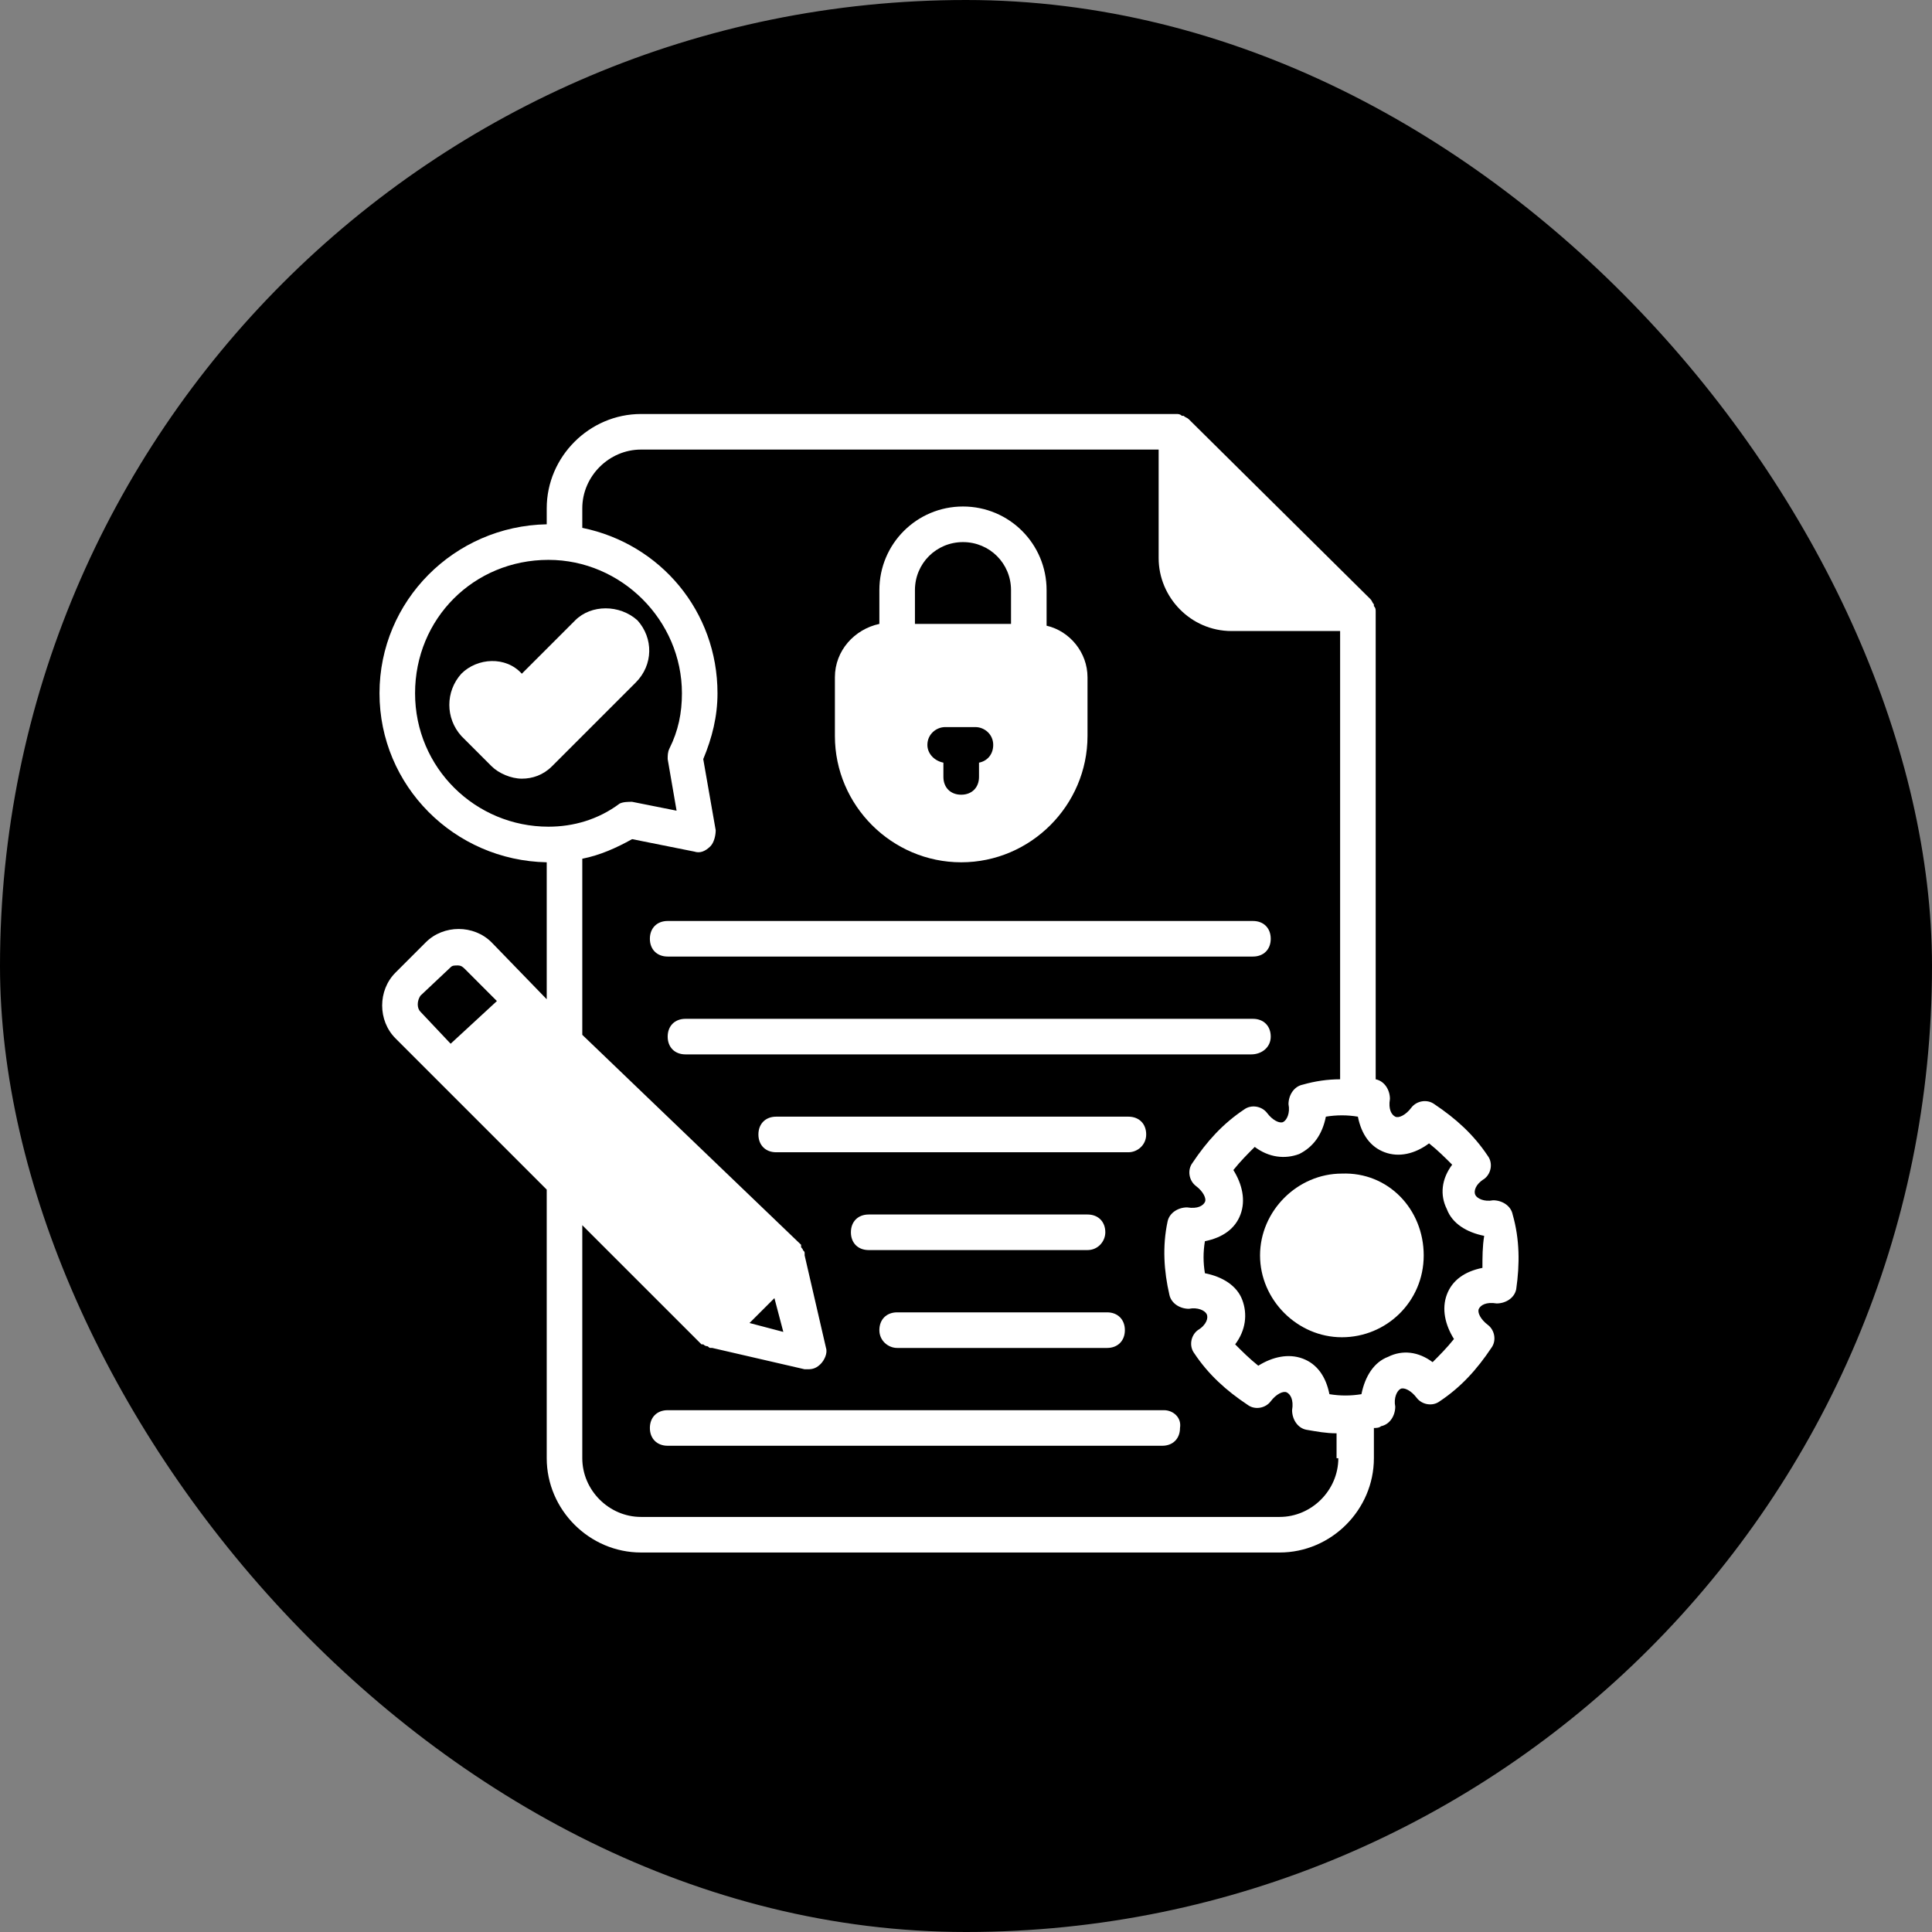 <svg xmlns="http://www.w3.org/2000/svg" width="56" height="56" viewBox="0 0 56 56" fill="none"><rect x="0" y="0" width="56" height="56" fill="#808080" stroke="none"/><rect width="56" height="56" rx="28" fill="black"></rect><path d="M30.336 18.136V17.105C30.336 15.764 29.253 14.681 27.913 14.681C26.572 14.681 25.489 15.764 25.489 17.105V18.084C24.767 18.239 24.2 18.858 24.2 19.631V21.333C24.2 23.344 25.85 24.994 27.861 24.994C29.872 24.994 31.522 23.344 31.522 21.333V19.631C31.522 18.91 31.006 18.291 30.336 18.136ZM28.377 22.106V22.519C28.377 22.828 28.17 23.035 27.861 23.035C27.552 23.035 27.345 22.828 27.345 22.519V22.106C27.087 22.055 26.881 21.849 26.881 21.591C26.881 21.281 27.139 21.075 27.397 21.075H28.273C28.531 21.075 28.789 21.281 28.789 21.591C28.789 21.849 28.634 22.055 28.377 22.106ZM29.305 18.084H26.52V17.105C26.52 16.331 27.139 15.713 27.913 15.713C28.686 15.713 29.305 16.331 29.305 17.105V18.084Z" fill="white"></path><path d="M43.845 35.203C43.794 34.945 43.536 34.791 43.278 34.791C43.02 34.842 42.814 34.739 42.763 34.636C42.711 34.533 42.763 34.327 43.02 34.172C43.227 34.017 43.278 33.708 43.123 33.502C42.711 32.883 42.195 32.419 41.577 32.006C41.37 31.852 41.061 31.903 40.906 32.109C40.752 32.316 40.545 32.419 40.442 32.367C40.339 32.316 40.236 32.161 40.288 31.852C40.288 31.594 40.133 31.336 39.875 31.284V17.775C39.875 17.775 39.875 17.775 39.875 17.723C39.875 17.672 39.875 17.62 39.823 17.569V17.517C39.772 17.466 39.772 17.414 39.72 17.363L34.461 12.155C34.409 12.103 34.358 12.103 34.306 12.052H34.255C34.203 12 34.152 12 34.1 12C34.1 12 34.1 12 34.048 12H18.58C17.084 12 15.847 13.238 15.847 14.733V15.197C13.166 15.248 11 17.414 11 20.095C11 22.777 13.166 24.942 15.847 24.994V28.964L14.248 27.314C13.733 26.798 12.856 26.798 12.341 27.314L11.464 28.191C10.948 28.706 10.948 29.583 11.464 30.098L15.847 34.481V42.267C15.847 43.763 17.084 45 18.58 45H37.091C38.586 45 39.823 43.763 39.823 42.267V41.391C39.875 41.391 39.978 41.391 40.03 41.339C40.288 41.288 40.442 41.03 40.442 40.772C40.391 40.514 40.494 40.308 40.597 40.256C40.7 40.205 40.906 40.308 41.061 40.514C41.216 40.72 41.525 40.772 41.731 40.617C42.35 40.205 42.814 39.689 43.227 39.07C43.381 38.864 43.33 38.555 43.123 38.4C42.917 38.245 42.814 38.039 42.866 37.936C42.917 37.833 43.072 37.73 43.381 37.781C43.639 37.781 43.897 37.627 43.948 37.369C44.052 36.647 44.052 35.925 43.845 35.203ZM13.062 30.253L12.186 29.325C12.083 29.222 12.083 29.016 12.186 28.861L13.062 28.036C13.114 27.984 13.166 27.984 13.269 27.984C13.372 27.984 13.423 28.036 13.475 28.087L14.403 29.016L13.062 30.253ZM15.898 23.962C13.784 23.962 12.031 22.261 12.031 20.095C12.031 17.93 13.733 16.228 15.898 16.228C18.012 16.228 19.766 17.981 19.766 20.095C19.766 20.663 19.663 21.178 19.405 21.694C19.353 21.797 19.353 21.9 19.353 22.003L19.611 23.498L18.322 23.241C18.219 23.241 18.064 23.241 17.961 23.292C17.342 23.756 16.62 23.962 15.898 23.962ZM38.792 42.267C38.792 43.195 38.019 43.969 37.091 43.969H18.58C17.652 43.969 16.878 43.195 16.878 42.267V35.513L20.333 38.967H20.384C20.384 38.967 20.436 39.019 20.488 39.019C20.539 39.019 20.539 39.07 20.591 39.07H20.642L23.323 39.689H23.427C23.581 39.689 23.684 39.638 23.788 39.534C23.891 39.431 23.994 39.225 23.942 39.07L23.323 36.389C23.323 36.389 23.323 36.389 23.323 36.337C23.323 36.286 23.323 36.286 23.272 36.234C23.272 36.183 23.22 36.183 23.22 36.131C23.22 36.131 23.22 36.131 23.22 36.08L16.878 29.995V24.891C17.394 24.788 17.858 24.581 18.322 24.323L20.127 24.684C20.281 24.736 20.436 24.684 20.591 24.53C20.694 24.427 20.745 24.22 20.745 24.066L20.384 22.003C20.642 21.384 20.797 20.766 20.797 20.095C20.797 17.723 19.147 15.764 16.878 15.3V14.733C16.878 13.805 17.652 13.031 18.58 13.031H33.584V16.177C33.584 17.311 34.513 18.291 35.698 18.291H38.844V31.284C38.483 31.284 38.122 31.336 37.761 31.439C37.503 31.491 37.348 31.748 37.348 32.006C37.4 32.264 37.297 32.47 37.194 32.522C37.091 32.573 36.884 32.47 36.73 32.264C36.575 32.058 36.266 32.006 36.059 32.161C35.441 32.573 34.977 33.089 34.564 33.708C34.409 33.914 34.461 34.223 34.667 34.378C34.873 34.533 34.977 34.739 34.925 34.842C34.873 34.945 34.719 35.048 34.409 34.997C34.152 34.997 33.894 35.152 33.842 35.409C33.688 36.131 33.739 36.853 33.894 37.523C33.945 37.781 34.203 37.936 34.461 37.936C34.719 37.884 34.925 37.987 34.977 38.091C35.028 38.194 34.977 38.4 34.719 38.555C34.513 38.709 34.461 39.019 34.616 39.225C35.028 39.844 35.544 40.308 36.163 40.72C36.369 40.875 36.678 40.823 36.833 40.617C36.987 40.411 37.194 40.308 37.297 40.359C37.4 40.411 37.503 40.566 37.452 40.875C37.452 41.133 37.606 41.391 37.864 41.442C38.173 41.494 38.431 41.545 38.741 41.545V42.267H38.792ZM21.725 38.348L22.447 37.627L22.705 38.606L21.725 38.348ZM42.969 36.75C42.453 36.853 42.092 37.111 41.938 37.523C41.783 37.936 41.886 38.4 42.144 38.812C41.938 39.07 41.731 39.277 41.525 39.483C41.112 39.173 40.648 39.122 40.236 39.328C39.823 39.483 39.566 39.895 39.462 40.411C39.153 40.462 38.844 40.462 38.534 40.411C38.431 39.895 38.173 39.534 37.761 39.38C37.348 39.225 36.884 39.328 36.472 39.586C36.214 39.38 36.008 39.173 35.802 38.967C36.111 38.555 36.163 38.091 36.008 37.678C35.853 37.266 35.441 37.008 34.925 36.905C34.873 36.595 34.873 36.286 34.925 35.977C35.441 35.873 35.802 35.616 35.956 35.203C36.111 34.791 36.008 34.327 35.75 33.914C35.956 33.656 36.163 33.45 36.369 33.244C36.781 33.553 37.245 33.605 37.658 33.45C38.07 33.244 38.328 32.883 38.431 32.367C38.741 32.316 39.05 32.316 39.359 32.367C39.462 32.883 39.72 33.244 40.133 33.398C40.545 33.553 41.009 33.45 41.422 33.141C41.68 33.347 41.886 33.553 42.092 33.759C41.783 34.172 41.731 34.636 41.938 35.048C42.092 35.461 42.505 35.719 43.02 35.822C42.969 36.131 42.969 36.441 42.969 36.75Z" fill="white"></path><path d="M18.425 19.786L16.002 22.209C15.744 22.467 15.434 22.57 15.125 22.57C14.816 22.57 14.455 22.416 14.248 22.209L13.372 21.333C12.908 20.817 12.908 20.044 13.372 19.528C13.836 19.064 14.661 19.012 15.125 19.528L16.672 17.981C17.136 17.517 17.961 17.517 18.477 17.981C18.941 18.497 18.941 19.27 18.425 19.786Z" fill="white"></path><path d="M41.267 36.389C41.267 37.73 40.184 38.761 38.895 38.761C37.606 38.761 36.523 37.678 36.523 36.389C36.523 35.1 37.606 34.017 38.895 34.017C40.236 33.966 41.267 35.048 41.267 36.389Z" fill="white"></path><path d="M36.317 27.726C36.627 27.726 36.833 27.52 36.833 27.211C36.833 26.901 36.627 26.695 36.317 26.695H19.353C19.044 26.695 18.837 26.901 18.837 27.211C18.837 27.52 19.044 27.726 19.353 27.726H36.317Z" fill="white"></path><path d="M36.833 30.047C36.833 29.738 36.627 29.531 36.317 29.531H19.869C19.559 29.531 19.353 29.738 19.353 30.047C19.353 30.356 19.559 30.562 19.869 30.562H36.266C36.575 30.562 36.833 30.356 36.833 30.047Z" fill="white"></path><path d="M33.223 32.883C33.223 32.574 33.017 32.367 32.708 32.367H22.498C22.189 32.367 21.983 32.574 21.983 32.883C21.983 33.192 22.189 33.399 22.498 33.399H32.708C32.966 33.399 33.223 33.192 33.223 32.883Z" fill="white"></path><path d="M32.038 35.719C32.038 35.409 31.831 35.203 31.522 35.203H25.18C24.87 35.203 24.664 35.409 24.664 35.719C24.664 36.028 24.87 36.234 25.18 36.234H31.522C31.831 36.234 32.038 35.977 32.038 35.719Z" fill="white"></path><path d="M26.005 39.071H32.089C32.398 39.071 32.605 38.864 32.605 38.555C32.605 38.246 32.398 38.039 32.089 38.039H26.005C25.695 38.039 25.489 38.246 25.489 38.555C25.489 38.864 25.747 39.071 26.005 39.071Z" fill="white"></path><path d="M33.739 40.875H19.353C19.044 40.875 18.837 41.081 18.837 41.391C18.837 41.7 19.044 41.906 19.353 41.906H33.688C33.997 41.906 34.203 41.7 34.203 41.391C34.255 41.081 33.997 40.875 33.739 40.875Z" fill="white"></path></svg>